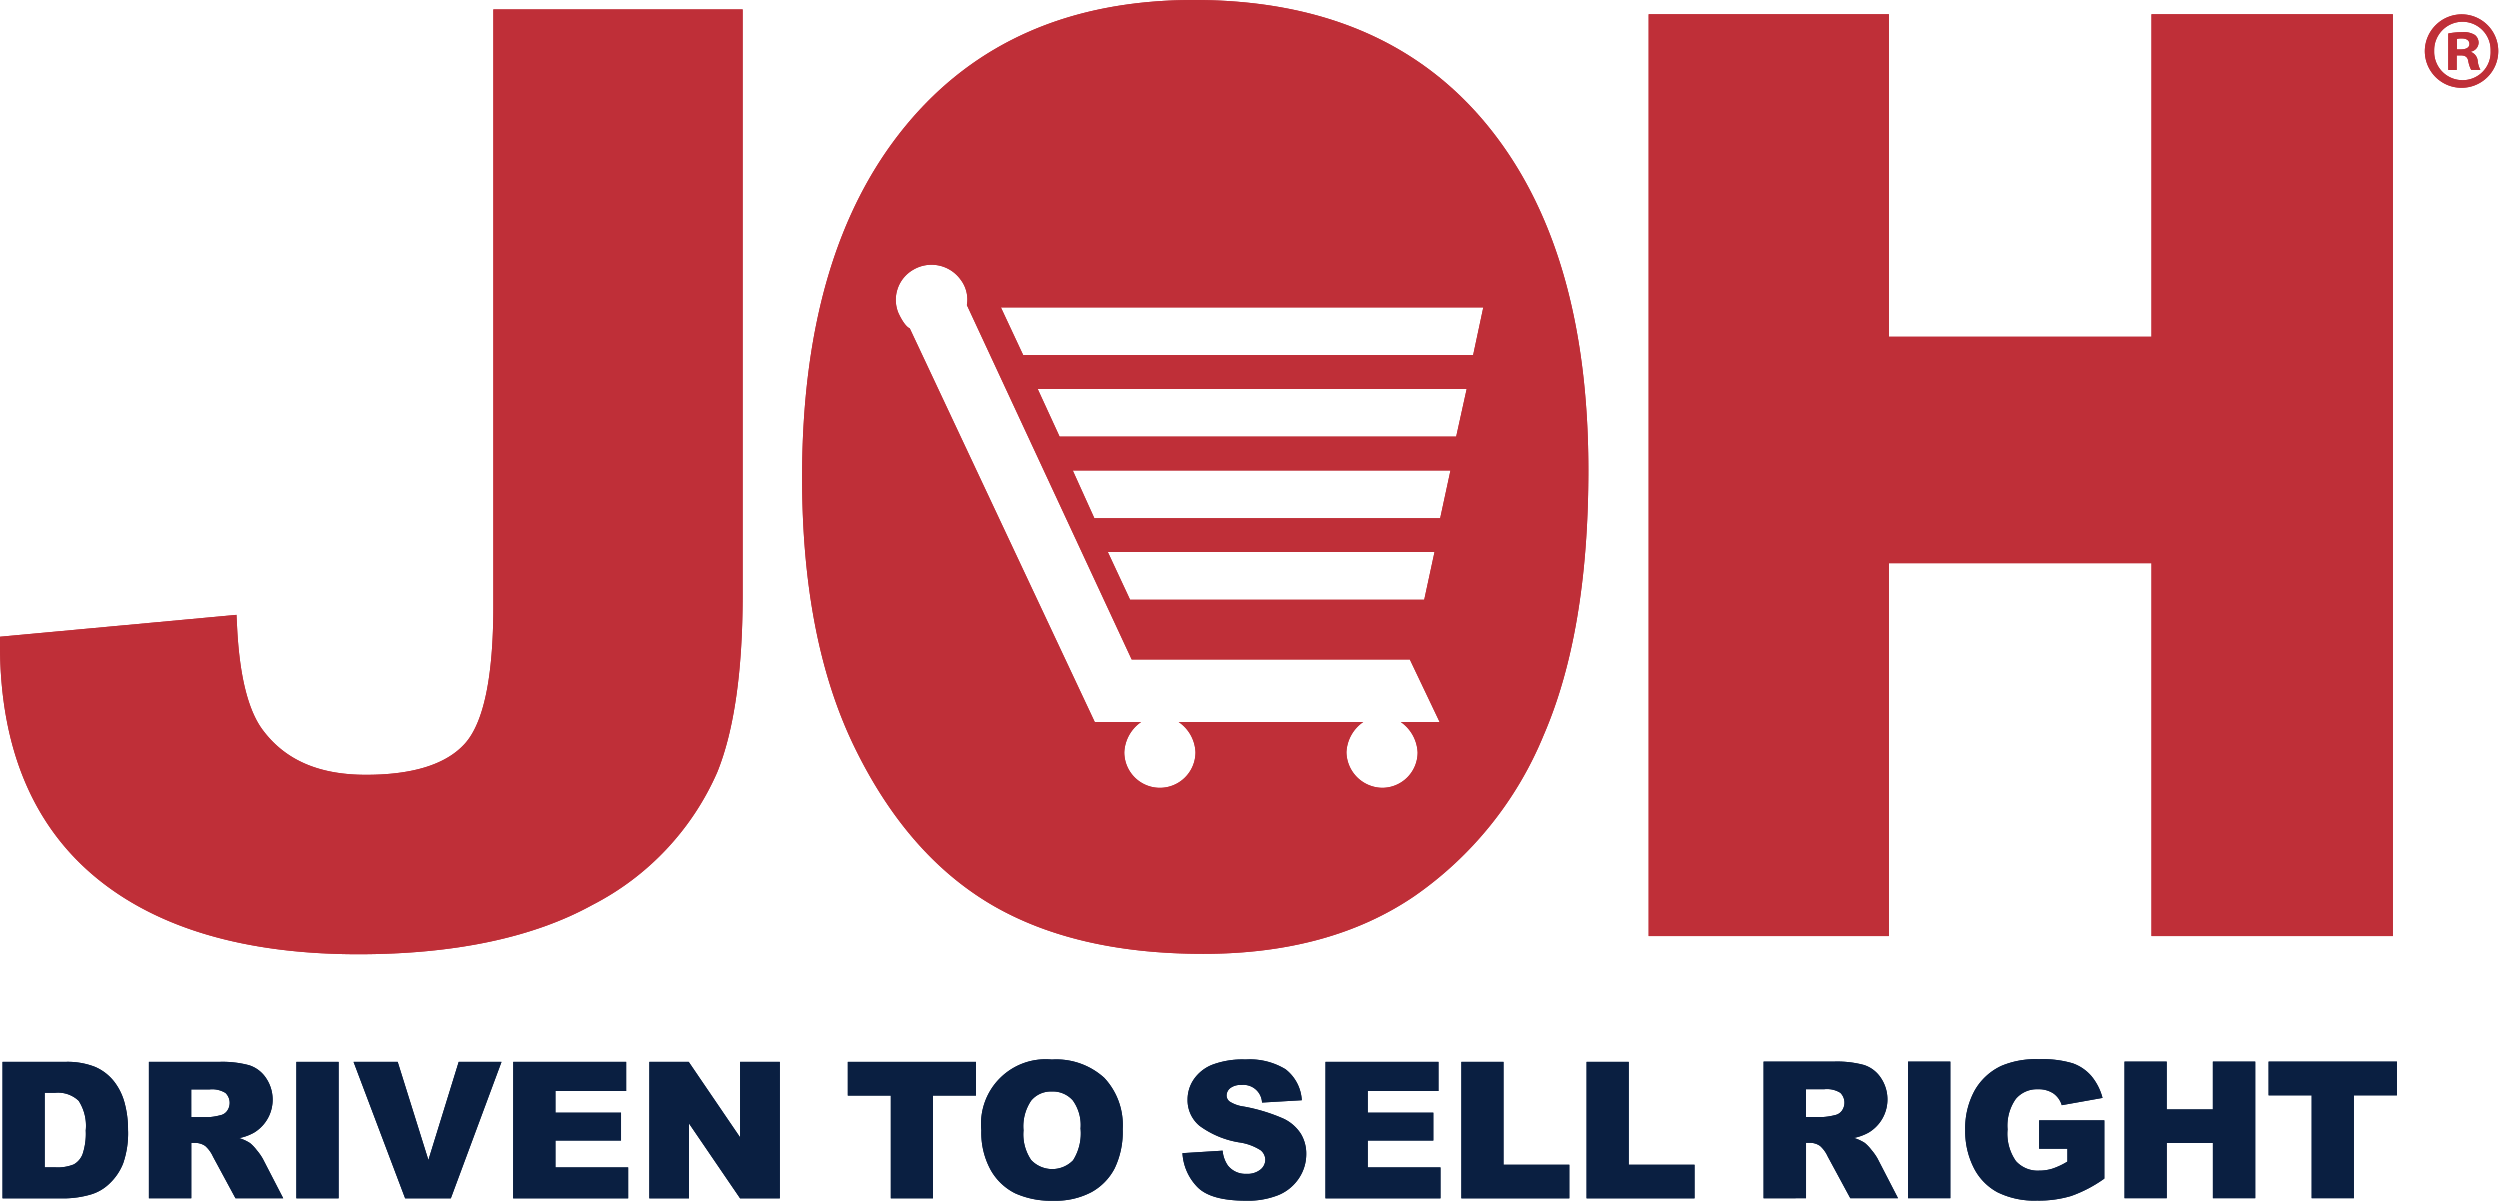<?xml version="1.0" encoding="UTF-8"?>
<svg xmlns="http://www.w3.org/2000/svg" id="Components" width="209.68" height="100.701" viewBox="0 0 209.68 100.701">
  <g id="_2f067228-525f-4095-9f02-dd78c184ddb2_1">
    <path id="Path_526" data-name="Path 526" d="M.755,317.232H6.008a6.283,6.283,0,0,1,2.51.421,4.075,4.075,0,0,1,1.581,1.21A5.021,5.021,0,0,1,11,320.7a8.5,8.5,0,0,1,.281,2.217,7.709,7.709,0,0,1-.417,2.846,4.722,4.722,0,0,1-1.159,1.694,3.8,3.8,0,0,1-1.592.909,8.208,8.208,0,0,1-2.108.312H.755Zm3.537,2.591v6.253h.866a3.628,3.628,0,0,0,1.577-.246,1.665,1.665,0,0,0,.734-.858,5.41,5.41,0,0,0,.265-1.987,3.859,3.859,0,0,0-.593-2.491,2.511,2.511,0,0,0-1.967-.671H4.292Z" transform="translate(-0.543 -228.17)" fill="#0a1f41"></path>
    <path id="Path_527" data-name="Path 527" d="M44.48,328.675V317.232h5.894a8.589,8.589,0,0,1,2.506.28,2.668,2.668,0,0,1,1.4,1.042,3.23,3.23,0,0,1-.992,4.617,4.269,4.269,0,0,1-1.242.453,3.581,3.581,0,0,1,.921.422,3.529,3.529,0,0,1,.565.6,4.45,4.45,0,0,1,.5.711l1.713,3.315h-4l-1.89-3.5a2.667,2.667,0,0,0-.64-.882,1.483,1.483,0,0,0-.867-.265h-.312v4.644H44.48Zm3.552-6.807h1.491a5.26,5.26,0,0,0,.937-.157.935.935,0,0,0,.574-.358,1.159,1.159,0,0,0-.129-1.515,2.125,2.125,0,0,0-1.319-.3H48.032Z" transform="translate(-31.992 -228.17)" fill="#0a1f41"></path>
    <path id="Path_528" data-name="Path 528" d="M88.538,317.232h3.544v11.443H88.538Z" transform="translate(-63.681 -228.17)" fill="#0a1f41"></path>
    <path id="Path_529" data-name="Path 529" d="M105.625,317.232h3.7l2.576,8.234,2.543-8.234h3.589l-4.25,11.443h-3.833Z" transform="translate(-75.971 -228.17)" fill="#0a1f41"></path>
    <path id="Path_530" data-name="Path 530" d="M153.328,317.232H162.8v2.443h-5.933v1.819h5.5v2.334h-5.5v2.256h6.1v2.591h-9.649Z" transform="translate(-110.281 -228.17)" fill="#0a1f41"></path>
    <path id="Path_531" data-name="Path 531" d="M193.994,317.232h3.3l4.309,6.331v-6.331h3.333v11.443h-3.333l-4.286-6.283v6.283h-3.326Z" transform="translate(-139.531 -228.17)" fill="#0a1f41"></path>
    <path id="Path_532" data-name="Path 532" d="M253.282,317.232h10.749v2.825h-3.607v8.618h-3.536v-8.618h-3.607v-2.825Z" transform="translate(-182.174 -228.17)" fill="#0a1f41"></path>
    <path id="Path_533" data-name="Path 533" d="M293.17,322.462a5.418,5.418,0,0,1,5.909-5.924,5.979,5.979,0,0,1,4.4,1.534,5.783,5.783,0,0,1,1.546,4.3,7.042,7.042,0,0,1-.675,3.289,4.805,4.805,0,0,1-1.952,2,6.447,6.447,0,0,1-3.181.715,7.321,7.321,0,0,1-3.2-.617,4.823,4.823,0,0,1-2.057-1.952,6.48,6.48,0,0,1-.789-3.341Zm3.536.017a3.828,3.828,0,0,0,.644,2.488,2.438,2.438,0,0,0,3.517.018,4.237,4.237,0,0,0,.625-2.663,3.538,3.538,0,0,0-.652-2.361,2.23,2.23,0,0,0-1.768-.745,2.149,2.149,0,0,0-1.718.757A3.854,3.854,0,0,0,296.706,322.478Z" transform="translate(-210.863 -227.671)" fill="#0a1f41"></path>
    <path id="Path_534" data-name="Path 534" d="M353.267,324.389l3.365-.209a2.57,2.57,0,0,0,.444,1.25,1.874,1.874,0,0,0,1.561.694,1.726,1.726,0,0,0,1.167-.356,1.064,1.064,0,0,0,.41-.824,1.05,1.05,0,0,0-.391-.8,4.515,4.515,0,0,0-1.81-.662,7.709,7.709,0,0,1-3.319-1.391,2.793,2.793,0,0,1-1-2.209,3,3,0,0,1,.511-1.667,3.4,3.4,0,0,1,1.538-1.234,7.2,7.2,0,0,1,2.814-.448,5.756,5.756,0,0,1,3.345.815,3.525,3.525,0,0,1,1.37,2.6l-3.333.195a1.559,1.559,0,0,0-1.734-1.475,1.414,1.414,0,0,0-.929.262.8.8,0,0,0-.312.636.638.638,0,0,0,.257.493,2.908,2.908,0,0,0,1.187.421,14.888,14.888,0,0,1,3.322,1.011,3.5,3.5,0,0,1,1.46,1.269,3.212,3.212,0,0,1,.456,1.694,3.627,3.627,0,0,1-.609,2.03,3.815,3.815,0,0,1-1.7,1.409,6.874,6.874,0,0,1-2.756.48q-2.92,0-4.044-1.124a4.428,4.428,0,0,1-1.272-2.858Z" transform="translate(-254.089 -227.671)" fill="#0a1f41"></path>
    <path id="Path_535" data-name="Path 535" d="M395.988,317.232h9.477v2.443h-5.932v1.819h5.5v2.334h-5.5v2.256h6.1v2.591h-9.649Z" transform="translate(-284.816 -228.17)" fill="#0a1f41"></path>
    <path id="Path_536" data-name="Path 536" d="M436.575,317.232h3.536v8.626h5.52v2.818h-9.056Z" transform="translate(-314.008 -228.17)" fill="#0a1f41"></path>
    <path id="Path_537" data-name="Path 537" d="M473.986,317.232h3.536v8.626h5.519v2.818h-9.056Z" transform="translate(-340.916 -228.17)" fill="#0a1f41"></path>
    <path id="Path_538" data-name="Path 538" d="M492.527,4.251h20.152V31.3H534.7V4.251h20.247V81.566H534.7V50.293H512.679V81.566H492.527Z" transform="translate(-354.252 -3.057)" fill="#bf2f38"></path>
    <path id="Path_539" data-name="Path 539" d="M526.862,328.611V317.151h5.9a8.6,8.6,0,0,1,2.509.281,2.675,2.675,0,0,1,1.4,1.044,3.235,3.235,0,0,1-.994,4.623,4.3,4.3,0,0,1-1.244.454,3.551,3.551,0,0,1,.922.422,3.6,3.6,0,0,1,.566.6,4.449,4.449,0,0,1,.5.712l1.715,3.321h-4l-1.893-3.5a2.678,2.678,0,0,0-.641-.884,1.491,1.491,0,0,0-.868-.265h-.313v4.651Zm3.556-6.816h1.493a5.326,5.326,0,0,0,.938-.156.94.94,0,0,0,.575-.36,1.162,1.162,0,0,0-.129-1.516,2.129,2.129,0,0,0-1.321-.3h-1.556Z" transform="translate(-378.947 -228.112)" fill="#0a1f41"></path>
    <path id="Path_540" data-name="Path 540" d="M570.022,317.151h3.549V328.61h-3.549Z" transform="translate(-409.991 -228.112)" fill="#0a1f41"></path>
    <path id="Path_541" data-name="Path 541" d="M593.295,323.959v-2.385h5.472v4.886a11.212,11.212,0,0,1-2.778,1.457,9.432,9.432,0,0,1-2.865.387,6.963,6.963,0,0,1-3.326-.7,4.759,4.759,0,0,1-1.993-2.071,6.81,6.81,0,0,1-.708-3.158,6.6,6.6,0,0,1,.774-3.264,5.014,5.014,0,0,1,2.267-2.106,7.378,7.378,0,0,1,3.135-.555,8.818,8.818,0,0,1,2.842.344,3.692,3.692,0,0,1,1.564,1.067,4.749,4.749,0,0,1,.934,1.833l-3.416.61a1.855,1.855,0,0,0-.715-.993,2.235,2.235,0,0,0-1.285-.344,2.319,2.319,0,0,0-1.857.809,3.9,3.9,0,0,0-.691,2.559,4.017,4.017,0,0,0,.7,2.659,2.456,2.456,0,0,0,1.95.8,3.7,3.7,0,0,0,1.134-.172,6.081,6.081,0,0,0,1.235-.586v-1.078h-2.369Z" transform="translate(-422.271 -227.611)" fill="#0a1f41"></path>
    <path id="Path_542" data-name="Path 542" d="M634.686,317.151h3.541v4.01h3.87v-4.01h3.556V328.61H642.1v-4.635h-3.87v4.635h-3.541Z" transform="translate(-456.5 -228.112)" fill="#0a1f41"></path>
    <path id="Path_543" data-name="Path 543" d="M677.734,317.151H688.5v2.829h-3.611v8.63h-3.542v-8.63h-3.612Z" transform="translate(-487.463 -228.112)" fill="#0a1f41"></path>
    <path id="Path_544" data-name="Path 544" d="M41.377,2.811v50.07c0,5.879-.8,9.754-2.39,11.515-1.561,1.732-4.351,2.611-8.292,2.611-3.92,0-6.74-1.214-8.627-3.718-1.246-1.629-1.98-4.553-2.184-8.691l-.05-1.006L0,55.426l0,.884c.044,8.382,2.715,14.848,7.938,19.22,5.173,4.33,12.612,6.525,22.109,6.525,8.063,0,14.672-1.392,19.641-4.138A22.762,22.762,0,0,0,60.159,66.779c1.413-3.49,2.129-8.5,2.129-14.882V2.811H41.377Z" transform="translate(0 -2.022)" fill="#bf2f38"></path>
    <path id="Path_545" data-name="Path 545" d="M322.292,144.541H351.3l.863-4h-31.68Z" transform="translate(-230.508 -101.083)" fill="none"></path>
    <path id="Path_546" data-name="Path 546" d="M311.841,120.173H345.1l.882-4H310Z" transform="translate(-222.971 -83.556)" fill="none"></path>
    <path id="Path_547" data-name="Path 547" d="M358.356,164.905h-27.4l1.867,4h24.666Z" transform="translate(-238.045 -118.609)" fill="none"></path>
    <path id="Path_548" data-name="Path 548" d="M300.875,95.807h37.739l.853-4L299,91.8Z" transform="translate(-215.06 -66.03)" fill="none"></path>
    <path id="Path_549" data-name="Path 549" d="M310.721,112.187H287.389L273.566,82.463a2.74,2.74,0,0,0-.519-2.124,3.01,3.01,0,0,0-3.958-.851,2.907,2.907,0,0,0-1.271,3.632c.562,1.21.954,1.295.954,1.295l15.519,33.02h3.884a3.264,3.264,0,0,0-1.408,2.532,2.986,2.986,0,0,0,5.973,0,3.228,3.228,0,0,0-1.407-2.532h15.471a3.257,3.257,0,0,0-1.407,2.532,3.047,3.047,0,0,0,2.986,2.986,2.973,2.973,0,0,0,2.987-2.986,3.3,3.3,0,0,0-1.408-2.532h3.254l-2.5-5.248Z" transform="translate(-192.472 -56.877)" fill="none"></path>
    <path id="Path_550" data-name="Path 550" d="M296.982,10.366Q288.386,0,272.494,0,257,0,248.313,10.555t-8.684,29.5q0,13.565,4.385,22.584t11.439,13.2Q262.509,80,273.275,80q10.594,0,17.692-4.831a30.517,30.517,0,0,0,10.856-13.51q3.756-8.679,3.752-22.242Q305.575,20.741,296.982,10.366ZM291.255,63.09a2.973,2.973,0,0,1-2.987,2.986,3.047,3.047,0,0,1-2.986-2.986,3.257,3.257,0,0,1,1.407-2.532H271.217a3.228,3.228,0,0,1,1.407,2.532,2.986,2.986,0,0,1-5.973,0,3.264,3.264,0,0,1,1.408-2.532h-3.884l-15.519-33.02s-.392-.084-.954-1.295a2.907,2.907,0,0,1,1.27-3.632,3.01,3.01,0,0,1,3.958.851,2.74,2.74,0,0,1,.519,2.124l13.822,29.723H290.6l2.5,5.248h-3.254a3.3,3.3,0,0,1,1.408,2.532ZM265.271,46.3h27.4l-.863,4H267.137Zm27.875-2.839H264.139l-1.81-4h31.68l-.863,4Zm1.343-6.841H261.225l-1.839-4H295.37l-.882,4Zm1.421-6.84H258.17l-1.871-4,40.464,0-.853,4Z" transform="translate(-172.355)" fill="#bf2f38"></path>
    <path id="Path_551" data-name="Path 551" d="M727.59,4.294a3.079,3.079,0,1,1-3.18,3.068,3.1,3.1,0,0,1,3.162-3.068h.018Zm-.037.617a2.382,2.382,0,0,0-2.358,2.451,2.378,2.378,0,0,0,2.395,2.452,2.343,2.343,0,0,0,2.339-2.452,2.369,2.369,0,0,0-2.357-2.451Zm-.468,4.042h-.711V5.9a5.9,5.9,0,0,1,1.179-.113,1.741,1.741,0,0,1,1.066.244.842.842,0,0,1,.3.655.789.789,0,0,1-.635.73v.036a.883.883,0,0,1,.561.75,1.99,1.99,0,0,0,.225.748H728.3a2.518,2.518,0,0,1-.244-.73c-.055-.337-.242-.486-.635-.486h-.337V8.953Zm.018-1.722h.337c.393,0,.711-.131.711-.45,0-.28-.206-.468-.655-.468a1.7,1.7,0,0,0-.393.038v.879Z" transform="translate(-521.035 -3.089)" fill="#bf2f38"></path>
    <path id="Path_552" data-name="Path 552" d="M.755,317.232H6.008a6.283,6.283,0,0,1,2.51.421,4.075,4.075,0,0,1,1.581,1.21A5.021,5.021,0,0,1,11,320.7a8.5,8.5,0,0,1,.281,2.217,7.709,7.709,0,0,1-.417,2.846,4.722,4.722,0,0,1-1.159,1.694,3.8,3.8,0,0,1-1.592.909,8.208,8.208,0,0,1-2.108.312H.755Zm3.537,2.591v6.253h.866a3.628,3.628,0,0,0,1.577-.246,1.665,1.665,0,0,0,.734-.858,5.41,5.41,0,0,0,.265-1.987,3.859,3.859,0,0,0-.593-2.491,2.511,2.511,0,0,0-1.967-.671H4.292Z" transform="translate(-0.543 -228.17)" fill="#0a1f41"></path>
    <path id="Path_553" data-name="Path 553" d="M44.48,328.675V317.232h5.894a8.589,8.589,0,0,1,2.506.28,2.668,2.668,0,0,1,1.4,1.042,3.23,3.23,0,0,1-.992,4.617,4.269,4.269,0,0,1-1.242.453,3.581,3.581,0,0,1,.921.422,3.529,3.529,0,0,1,.565.6,4.45,4.45,0,0,1,.5.711l1.713,3.315h-4l-1.89-3.5a2.667,2.667,0,0,0-.64-.882,1.483,1.483,0,0,0-.867-.265h-.312v4.644H44.48Zm3.552-6.807h1.491a5.26,5.26,0,0,0,.937-.157.935.935,0,0,0,.574-.358,1.159,1.159,0,0,0-.129-1.515,2.125,2.125,0,0,0-1.319-.3H48.032Z" transform="translate(-31.992 -228.17)" fill="#0a1f41"></path>
    <path id="Path_554" data-name="Path 554" d="M88.538,317.232h3.544v11.443H88.538Z" transform="translate(-63.681 -228.17)" fill="#0a1f41"></path>
    <path id="Path_555" data-name="Path 555" d="M105.625,317.232h3.7l2.576,8.234,2.543-8.234h3.589l-4.25,11.443h-3.833Z" transform="translate(-75.971 -228.17)" fill="#0a1f41"></path>
    <path id="Path_556" data-name="Path 556" d="M153.328,317.232H162.8v2.443h-5.933v1.819h5.5v2.334h-5.5v2.256h6.1v2.591h-9.649Z" transform="translate(-110.281 -228.17)" fill="#0a1f41"></path>
    <path id="Path_557" data-name="Path 557" d="M193.994,317.232h3.3l4.309,6.331v-6.331h3.333v11.443h-3.333l-4.286-6.283v6.283h-3.326Z" transform="translate(-139.531 -228.17)" fill="#0a1f41"></path>
    <path id="Path_558" data-name="Path 558" d="M253.282,317.232h10.749v2.825h-3.607v8.618h-3.536v-8.618h-3.607v-2.825Z" transform="translate(-182.174 -228.17)" fill="#0a1f41"></path>
    <path id="Path_559" data-name="Path 559" d="M293.17,322.462a5.418,5.418,0,0,1,5.909-5.924,5.979,5.979,0,0,1,4.4,1.534,5.783,5.783,0,0,1,1.546,4.3,7.042,7.042,0,0,1-.675,3.289,4.805,4.805,0,0,1-1.952,2,6.447,6.447,0,0,1-3.181.715,7.321,7.321,0,0,1-3.2-.617,4.823,4.823,0,0,1-2.057-1.952,6.48,6.48,0,0,1-.789-3.341Zm3.536.017a3.828,3.828,0,0,0,.644,2.488,2.438,2.438,0,0,0,3.517.018,4.237,4.237,0,0,0,.625-2.663,3.538,3.538,0,0,0-.652-2.361,2.23,2.23,0,0,0-1.768-.745,2.149,2.149,0,0,0-1.718.757A3.854,3.854,0,0,0,296.706,322.478Z" transform="translate(-210.863 -227.671)" fill="#0a1f41"></path>
    <path id="Path_560" data-name="Path 560" d="M353.267,324.389l3.365-.209a2.57,2.57,0,0,0,.444,1.25,1.874,1.874,0,0,0,1.561.694,1.726,1.726,0,0,0,1.167-.356,1.064,1.064,0,0,0,.41-.824,1.05,1.05,0,0,0-.391-.8,4.515,4.515,0,0,0-1.81-.662,7.709,7.709,0,0,1-3.319-1.391,2.793,2.793,0,0,1-1-2.209,3,3,0,0,1,.511-1.667,3.4,3.4,0,0,1,1.538-1.234,7.2,7.2,0,0,1,2.814-.448,5.756,5.756,0,0,1,3.345.815,3.525,3.525,0,0,1,1.37,2.6l-3.333.195a1.559,1.559,0,0,0-1.734-1.475,1.414,1.414,0,0,0-.929.262.8.8,0,0,0-.312.636.638.638,0,0,0,.257.493,2.908,2.908,0,0,0,1.187.421,14.888,14.888,0,0,1,3.322,1.011,3.5,3.5,0,0,1,1.46,1.269,3.212,3.212,0,0,1,.456,1.694,3.627,3.627,0,0,1-.609,2.03,3.815,3.815,0,0,1-1.7,1.409,6.874,6.874,0,0,1-2.756.48q-2.92,0-4.044-1.124a4.428,4.428,0,0,1-1.272-2.858Z" transform="translate(-254.089 -227.671)" fill="#0a1f41"></path>
    <path id="Path_561" data-name="Path 561" d="M395.988,317.232h9.477v2.443h-5.932v1.819h5.5v2.334h-5.5v2.256h6.1v2.591h-9.649Z" transform="translate(-284.816 -228.17)" fill="#0a1f41"></path>
    <path id="Path_562" data-name="Path 562" d="M436.575,317.232h3.536v8.626h5.52v2.818h-9.056Z" transform="translate(-314.008 -228.17)" fill="#0a1f41"></path>
    <path id="Path_563" data-name="Path 563" d="M473.986,317.232h3.536v8.626h5.519v2.818h-9.056Z" transform="translate(-340.916 -228.17)" fill="#0a1f41"></path>
    <path id="Path_564" data-name="Path 564" d="M492.527,4.251h20.152V31.3H534.7V4.251h20.247V81.566H534.7V50.293H512.679V81.566H492.527Z" transform="translate(-354.252 -3.057)" fill="#bf2f38"></path>
    <path id="Path_565" data-name="Path 565" d="M526.862,328.611V317.151h5.9a8.6,8.6,0,0,1,2.509.281,2.675,2.675,0,0,1,1.4,1.044,3.235,3.235,0,0,1-.994,4.623,4.3,4.3,0,0,1-1.244.454,3.551,3.551,0,0,1,.922.422,3.6,3.6,0,0,1,.566.6,4.449,4.449,0,0,1,.5.712l1.715,3.321h-4l-1.893-3.5a2.678,2.678,0,0,0-.641-.884,1.491,1.491,0,0,0-.868-.265h-.313v4.651Zm3.556-6.816h1.493a5.326,5.326,0,0,0,.938-.156.94.94,0,0,0,.575-.36,1.162,1.162,0,0,0-.129-1.516,2.129,2.129,0,0,0-1.321-.3h-1.556Z" transform="translate(-378.947 -228.112)" fill="#0a1f41"></path>
    <path id="Path_566" data-name="Path 566" d="M570.022,317.151h3.549V328.61h-3.549Z" transform="translate(-409.991 -228.112)" fill="#0a1f41"></path>
    <path id="Path_567" data-name="Path 567" d="M593.295,323.959v-2.385h5.472v4.886a11.212,11.212,0,0,1-2.778,1.457,9.432,9.432,0,0,1-2.865.387,6.963,6.963,0,0,1-3.326-.7,4.759,4.759,0,0,1-1.993-2.071,6.81,6.81,0,0,1-.708-3.158,6.6,6.6,0,0,1,.774-3.264,5.014,5.014,0,0,1,2.267-2.106,7.378,7.378,0,0,1,3.135-.555,8.818,8.818,0,0,1,2.842.344,3.692,3.692,0,0,1,1.564,1.067,4.749,4.749,0,0,1,.934,1.833l-3.416.61a1.855,1.855,0,0,0-.715-.993,2.235,2.235,0,0,0-1.285-.344,2.319,2.319,0,0,0-1.857.809,3.9,3.9,0,0,0-.691,2.559,4.017,4.017,0,0,0,.7,2.659,2.456,2.456,0,0,0,1.95.8,3.7,3.7,0,0,0,1.134-.172,6.081,6.081,0,0,0,1.235-.586v-1.078h-2.369Z" transform="translate(-422.271 -227.611)" fill="#0a1f41"></path>
    <path id="Path_568" data-name="Path 568" d="M634.686,317.151h3.541v4.01h3.87v-4.01h3.556V328.61H642.1v-4.635h-3.87v4.635h-3.541Z" transform="translate(-456.5 -228.112)" fill="#0a1f41"></path>
    <path id="Path_569" data-name="Path 569" d="M677.734,317.151H688.5v2.829h-3.611v8.63h-3.542v-8.63h-3.612Z" transform="translate(-487.463 -228.112)" fill="#0a1f41"></path>
    <path id="Path_570" data-name="Path 570" d="M41.377,2.811v50.07c0,5.879-.8,9.754-2.39,11.515-1.561,1.732-4.351,2.611-8.292,2.611-3.92,0-6.74-1.214-8.627-3.718-1.246-1.629-1.98-4.553-2.184-8.691l-.05-1.006L0,55.426l0,.884c.044,8.382,2.715,14.848,7.938,19.22,5.173,4.33,12.612,6.525,22.109,6.525,8.063,0,14.672-1.392,19.641-4.138A22.762,22.762,0,0,0,60.159,66.779c1.413-3.49,2.129-8.5,2.129-14.882V2.811H41.377Z" transform="translate(0 -2.022)" fill="#bf2f38"></path>
    <path id="Path_571" data-name="Path 571" d="M322.292,144.541H351.3l.863-4h-31.68Z" transform="translate(-230.508 -101.083)" fill="none"></path>
    <path id="Path_572" data-name="Path 572" d="M311.841,120.173H345.1l.882-4H310Z" transform="translate(-222.971 -83.556)" fill="none"></path>
    <path id="Path_573" data-name="Path 573" d="M358.356,164.905h-27.4l1.867,4h24.666Z" transform="translate(-238.045 -118.609)" fill="none"></path>
    <path id="Path_574" data-name="Path 574" d="M300.875,95.807h37.739l.853-4L299,91.8Z" transform="translate(-215.06 -66.03)" fill="none"></path>
    <path id="Path_575" data-name="Path 575" d="M310.721,112.187H287.389L273.566,82.463a2.74,2.74,0,0,0-.519-2.124,3.01,3.01,0,0,0-3.958-.851,2.907,2.907,0,0,0-1.271,3.632c.562,1.21.954,1.295.954,1.295l15.519,33.02h3.884a3.264,3.264,0,0,0-1.408,2.532,2.986,2.986,0,0,0,5.973,0,3.228,3.228,0,0,0-1.407-2.532h15.471a3.257,3.257,0,0,0-1.407,2.532,3.047,3.047,0,0,0,2.986,2.986,2.973,2.973,0,0,0,2.987-2.986,3.3,3.3,0,0,0-1.408-2.532h3.254l-2.5-5.248Z" transform="translate(-192.472 -56.877)" fill="none"></path>
    <path id="Path_576" data-name="Path 576" d="M296.982,10.366Q288.386,0,272.494,0,257,0,248.313,10.555t-8.684,29.5q0,13.565,4.385,22.584t11.439,13.2Q262.509,80,273.275,80q10.594,0,17.692-4.831a30.517,30.517,0,0,0,10.856-13.51q3.756-8.679,3.752-22.242Q305.575,20.741,296.982,10.366ZM291.255,63.09a2.973,2.973,0,0,1-2.987,2.986,3.047,3.047,0,0,1-2.986-2.986,3.257,3.257,0,0,1,1.407-2.532H271.217a3.228,3.228,0,0,1,1.407,2.532,2.986,2.986,0,0,1-5.973,0,3.264,3.264,0,0,1,1.408-2.532h-3.884l-15.519-33.02s-.392-.084-.954-1.295a2.907,2.907,0,0,1,1.27-3.632,3.01,3.01,0,0,1,3.958.851,2.74,2.74,0,0,1,.519,2.124l13.822,29.723H290.6l2.5,5.248h-3.254a3.3,3.3,0,0,1,1.408,2.532ZM265.271,46.3h27.4l-.863,4H267.137Zm27.875-2.839H264.139l-1.81-4h31.68l-.863,4Zm1.343-6.841H261.225l-1.839-4H295.37l-.882,4Zm1.421-6.84H258.17l-1.871-4,40.464,0-.853,4Z" transform="translate(-172.355)" fill="#bf2f38"></path>
    <path id="Path_577" data-name="Path 577" d="M727.59,4.294a3.079,3.079,0,1,1-3.18,3.068,3.1,3.1,0,0,1,3.162-3.068h.018Zm-.037.617a2.382,2.382,0,0,0-2.358,2.451,2.378,2.378,0,0,0,2.395,2.452,2.343,2.343,0,0,0,2.339-2.452,2.369,2.369,0,0,0-2.357-2.451Zm-.468,4.042h-.711V5.9a5.9,5.9,0,0,1,1.179-.113,1.741,1.741,0,0,1,1.066.244.842.842,0,0,1,.3.655.789.789,0,0,1-.635.73v.036a.883.883,0,0,1,.561.75,1.99,1.99,0,0,0,.225.748H728.3a2.518,2.518,0,0,1-.244-.73c-.055-.337-.242-.486-.635-.486h-.337V8.953Zm.018-1.722h.337c.393,0,.711-.131.711-.45,0-.28-.206-.468-.655-.468a1.7,1.7,0,0,0-.393.038v.879Z" transform="translate(-521.035 -3.089)" fill="#bf2f38"></path>
  </g>
</svg>
